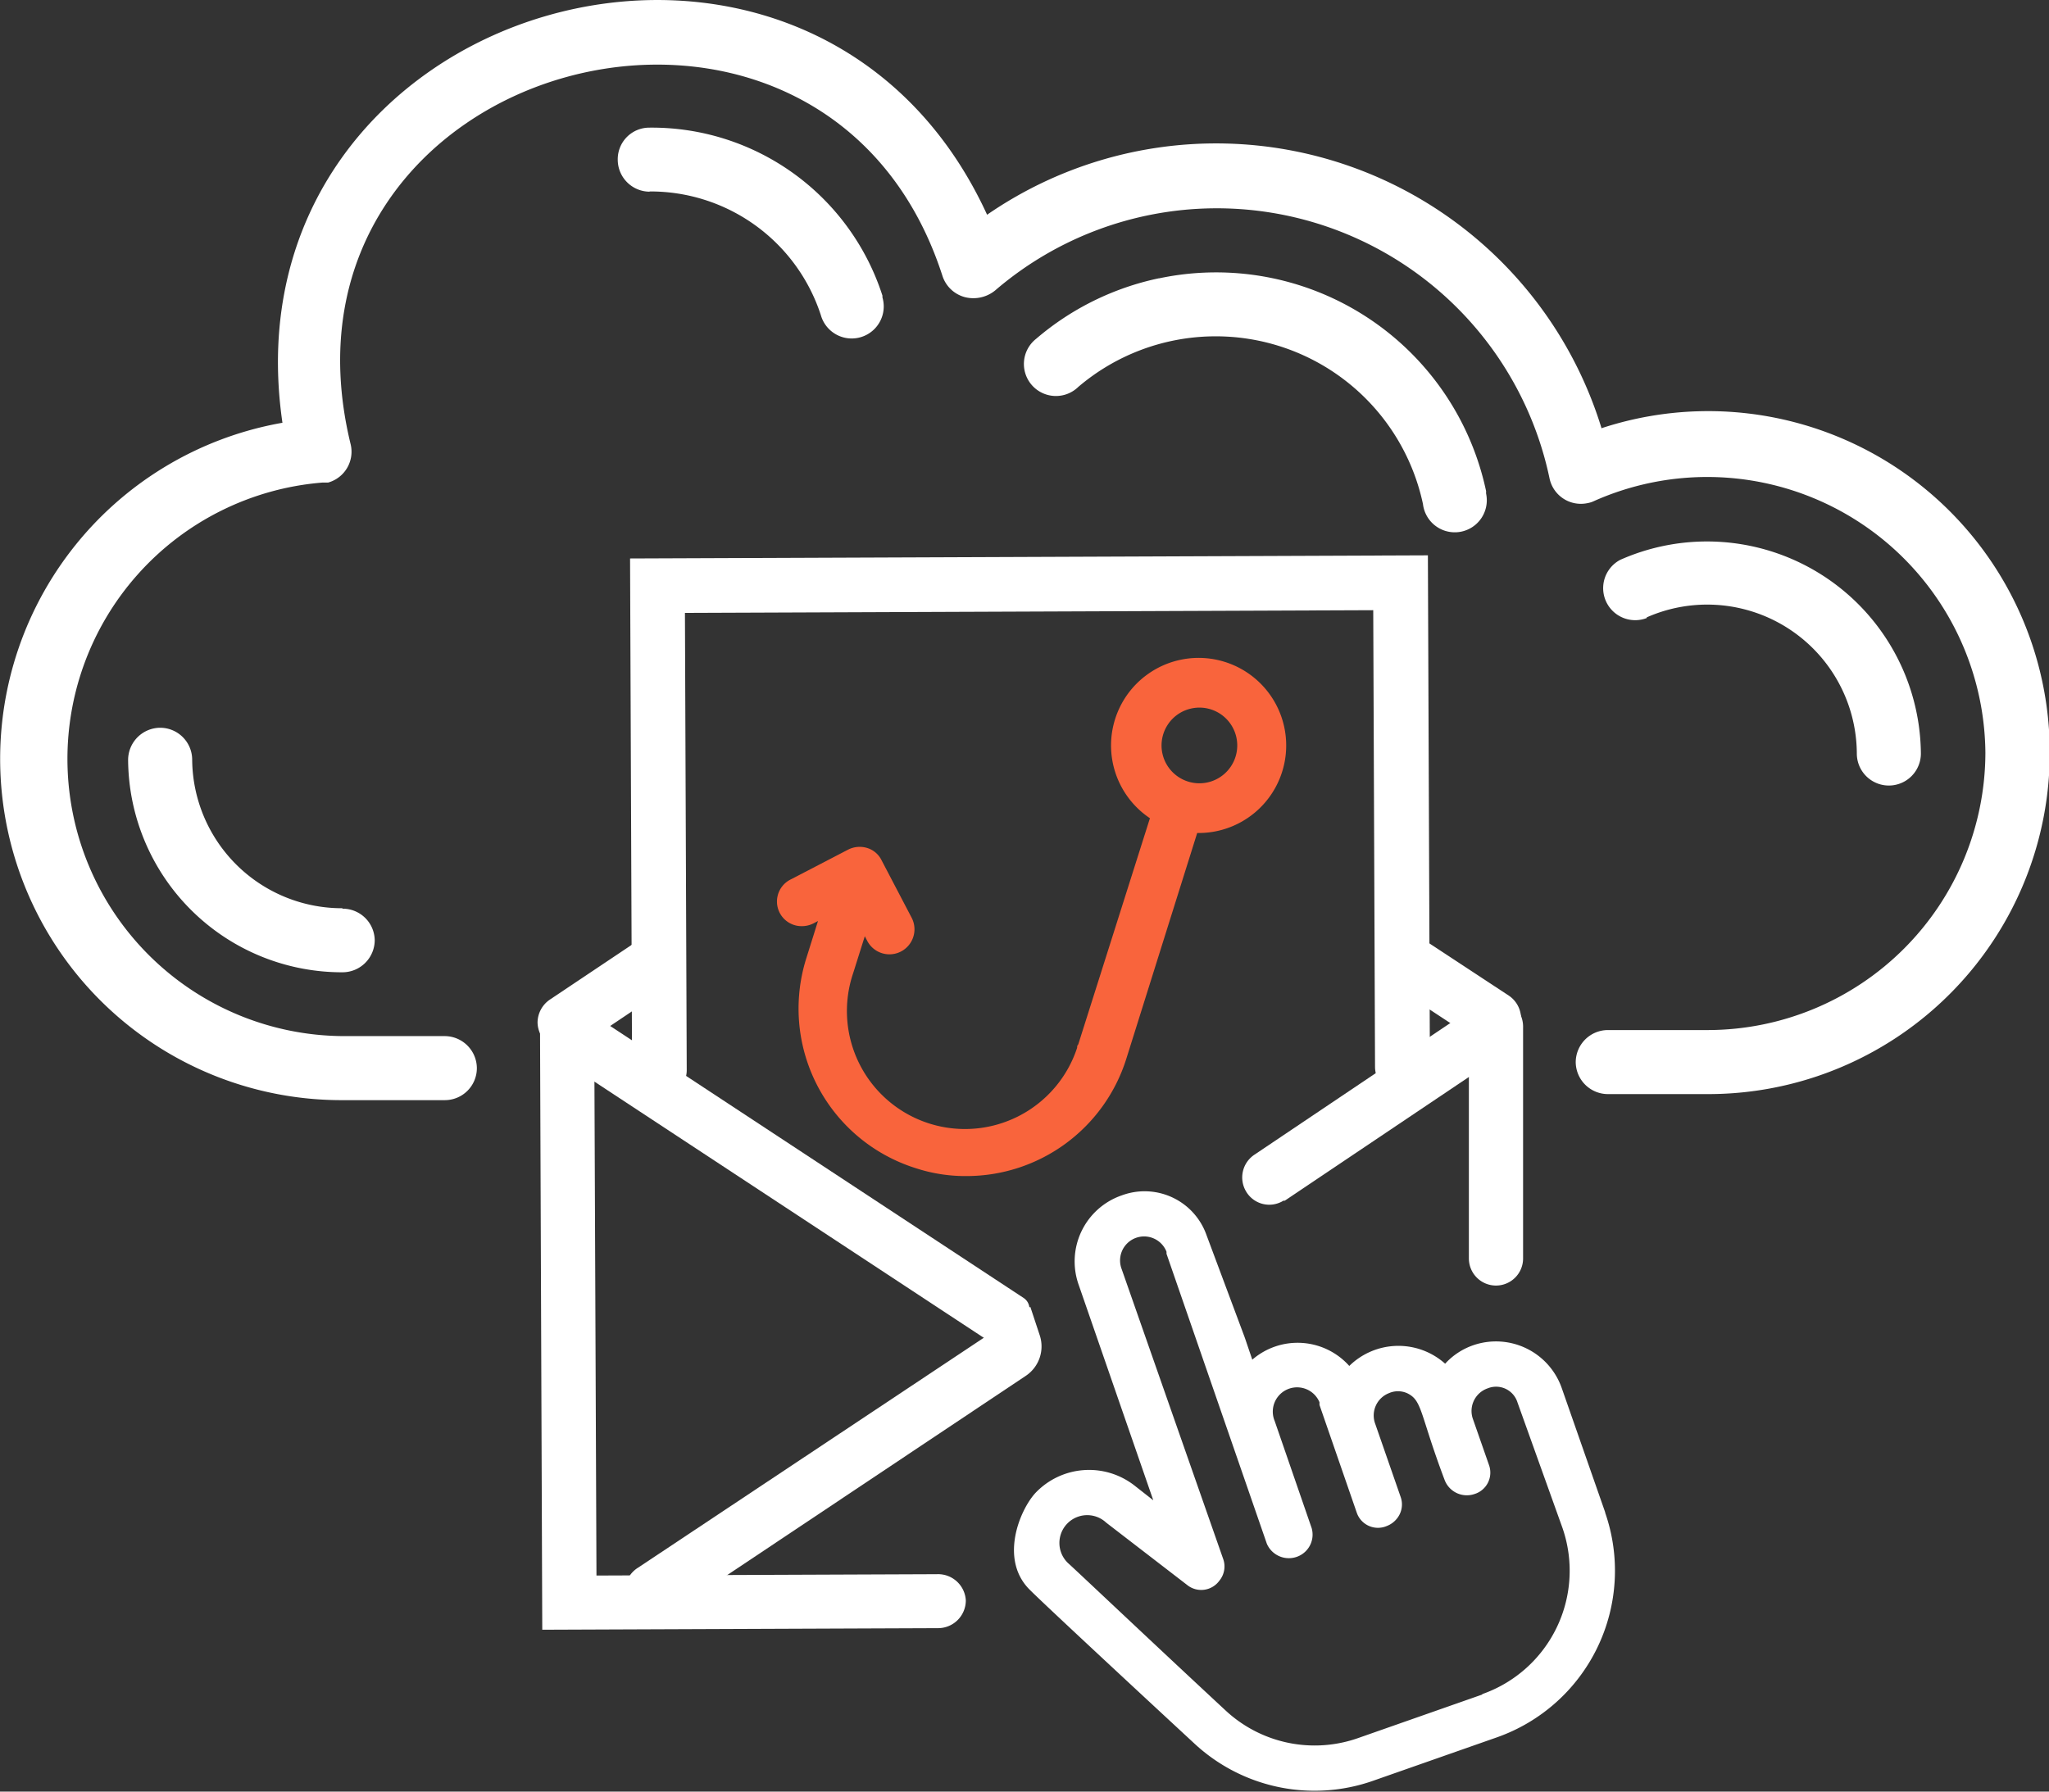<svg xmlns:xlink="http://www.w3.org/1999/xlink" xmlns="http://www.w3.org/2000/svg" class="h-head-vul-icon" viewBox="0 0 91.48 80.01" width="91.48" height="80.01"><rect x="0" y="0" width="91.48" height="80.01" fill="#333333" stroke="none"/><defs><style>.heat-1{fill:#fff}.heat-2{fill:#f9643c}</style></defs><g><g><g><path class="heat-1" d="M71.67,67.55,69.73,62a3.11,3.11,0,0,0-3.94-1.93h0a3.05,3.05,0,0,0-1.27.83,3.13,3.13,0,0,0-4.28.1,3.09,3.09,0,0,0-4.33-.28l-.34-1-1.74-4.66a2.93,2.93,0,0,0-3.74-1.68,3.12,3.12,0,0,0-1.93,4h0L51.49,67l-.84-.66a3.3,3.3,0,0,0-4.42.33c-.71.77-1.63,3-.23,4.35.83.83,7.29,6.81,7.29,6.81a7.88,7.88,0,0,0,8,1.7l5.53-1.94a7.89,7.89,0,0,0,4.84-10.05Zm-5.51,8.13-5.53,1.94a5.84,5.84,0,0,1-5.94-1.26c-3.23-3-6.78-6.36-7-6.55A1.24,1.24,0,0,1,49.39,68L53,70.78a1,1,0,0,0,1.44-.19,1,1,0,0,0,.16-1L50.08,56.68a1.06,1.06,0,1,1,2-.78l0,.09,4.48,12.95a1.07,1.07,0,0,0,1.4.56,1.05,1.05,0,0,0,.6-1.26l-1.65-4.78a1.07,1.07,0,1,1,2-.84s0,.08,0,.12l1.66,4.8a1,1,0,0,0,1.34.61,1.07,1.07,0,0,0,.5-.39,1,1,0,0,0,.12-.92L61.4,63.59A1.07,1.07,0,0,1,62,62.22a1,1,0,0,1,.83,0c.68.33.55.91,1.67,3.88a1.06,1.06,0,0,0,1.33.62,1,1,0,0,0,.65-1.29v0l-.73-2.09A1.07,1.07,0,0,1,66.42,62h0a1,1,0,0,1,1.33.63v0l2,5.58a5.84,5.84,0,0,1-3.56,7.44Z" fill="#FFFFFF"></path><g><path class="heat-1" d="M57.36,53.62l10-6.72a1.27,1.27,0,0,0,.49-1.56,1.23,1.23,0,0,0-1.63-.62l-.18.1L56,51.57a1.22,1.22,0,0,0-.36,1.65l0,0a1.2,1.2,0,0,0,1.66.4Z" fill="#FFFFFF"></path><path class="heat-1" d="M45.87,58.76a.58.58,0,0,0-.16-.79L26,45a1.23,1.23,0,0,0-1.7.36,1,1,0,0,0-.1.18,1.28,1.28,0,0,0,.51,1.56L44.86,60.36Z" fill="#FFFFFF"></path></g><path class="heat-1" d="M68,56.21l0-10.33a1.28,1.28,0,0,0-1-1.28,1.24,1.24,0,0,0-1.42,1,1.49,1.49,0,0,0,0,.21l0,10.4a1.21,1.21,0,0,0,1.22,1.2h0A1.21,1.21,0,0,0,68,56.21Z" fill="#FFFFFF"></path><g><path class="heat-1" d="M29,8.55a8,8,0,0,1,7.65,5.53,1.43,1.43,0,0,0,2.75-.79.24.24,0,0,1,0-.08h0A10.82,10.82,0,0,0,29,5.7h0a1.41,1.41,0,0,0-1.42,1.43A1.43,1.43,0,0,0,29,8.56h0Z" fill="#FFFFFF"></path><path class="heat-1" d="M51.73,12.43a12.3,12.3,0,0,0-5.47,2.7h0a1.43,1.43,0,1,0,1.88,2.15h0a9.46,9.46,0,0,1,15.39,5.23,1.43,1.43,0,1,0,2.82-.46.52.52,0,0,1,0-.11,12.32,12.32,0,0,0-14.6-9.51Z" fill="#FFFFFF"></path><path class="heat-1" d="M15.29,40.56a6.69,6.69,0,0,1-6.71-6.63A1.43,1.43,0,0,0,7.15,32.5a1.44,1.44,0,0,0-1.43,1.44,9.55,9.55,0,0,0,9.58,9.48A1.44,1.44,0,0,0,16.73,42a1.43,1.43,0,0,0-1.44-1.42Z" fill="#FFFFFF"></path><path class="heat-1" d="M73.52,27.57h0a6.68,6.68,0,0,1,9.38,6.08,1.43,1.43,0,0,0,2.86,0A9.55,9.55,0,0,0,72.34,25h0a1.43,1.43,0,0,0,1.18,2.6Z" fill="#FFFFFF"></path><path class="heat-1" d="M71.51,19.15A18,18,0,0,0,44.07,9.59C36.19-7.57,9.86,0,12.61,18.88a15.24,15.24,0,0,0,2.71,30.25l4.54,0a1.43,1.43,0,0,0,1.43-1.43h0a1.44,1.44,0,0,0-1.44-1.43h0l-4.54,0a12.38,12.38,0,0,1-.91-24.72l.25,0a1.43,1.43,0,0,0,1-1.73h0C11.47,2.58,36.78-4.14,42.08,12.33a1.44,1.44,0,0,0,1,.94,1.54,1.54,0,0,0,1.42-.36,15.18,15.18,0,0,1,24.68,8.45,1.43,1.43,0,0,0,1.69,1.11,1.12,1.12,0,0,0,.31-.1A12.42,12.42,0,0,1,88.64,33.62h0A12.41,12.41,0,0,1,76.27,46l-4.49,0a1.44,1.44,0,0,0-1.43,1.44h0a1.44,1.44,0,0,0,1.44,1.42h0l4.49,0a15.25,15.25,0,1,0-4.77-29.74Z" fill="#FFFFFF"></path></g><path class="heat-1" d="M29.44,49a1.22,1.22,0,0,1-1.22-1.22l-.09-22.84,35.62-.14.09,22.84a1.22,1.22,0,0,1-1.22,1.23h0a1.23,1.23,0,0,1-1.23-1.22l-.08-20.4-30.73.12.08,20.4A1.21,1.21,0,0,1,29.45,49Z" fill="#FFFFFF"></path><path class="heat-2" d="M43.18,52.52a7.11,7.11,0,0,1-2.29-.35A7.47,7.47,0,0,1,36,42.79l.52-1.66-.19.1a1.14,1.14,0,0,1-.51.13,1.1,1.1,0,0,1-.51-2.09l2.56-1.33a1.14,1.14,0,0,1,.85-.07,1.06,1.06,0,0,1,.64.55L40.71,41a1.1,1.1,0,0,1-2,1l-.1-.19-.52,1.65a5.27,5.27,0,1,0,10,3.33c0-.05,0-.1.05-.15l3.2-10.1a3.91,3.91,0,1,1,2.2.66h-.09L50.28,47.3a7.48,7.48,0,0,1-7.09,5.22ZM53.54,31.6a1.72,1.72,0,0,0-.77.19,1.69,1.69,0,1,0,.77-.19Z" fill="#F9643C"></path><path class="heat-1" d="M46,58.36,28.5,70A1.28,1.28,0,0,0,28,71.62a1.24,1.24,0,0,0,1.64.59l.16-.09,16-10.68a1.58,1.58,0,0,0,.61-1.84Z" fill="#FFFFFF"></path><g id="Group_387" data-name="Group 387"><path class="heat-1" d="M66.68,46.71a1.26,1.26,0,0,1-.68-.2l-3.74-2.46A1.23,1.23,0,0,1,63.62,42h0l3.74,2.46a1.24,1.24,0,0,1-.68,2.27Z" fill="#FFFFFF"></path><path class="heat-1" d="M25.25,46.87A1.23,1.23,0,0,1,24,45.64a1.25,1.25,0,0,1,.55-1l3.72-2.49a1.24,1.24,0,1,1,1.38,2.05h0l-3.72,2.5A1.32,1.32,0,0,1,25.25,46.87Z" fill="#FFFFFF"></path></g><path class="heat-1" d="M41.83,70.3l-15.2.06L26.53,46a1.28,1.28,0,0,0-1-1.28,1.24,1.24,0,0,0-1.42,1,1.49,1.49,0,0,0,0,.21l.1,26.85,17.68-.07a1.24,1.24,0,0,0,1.23-1.24h0A1.24,1.24,0,0,0,41.83,70.3Z" fill="#FFFFFF"></path></g></g></g></svg>